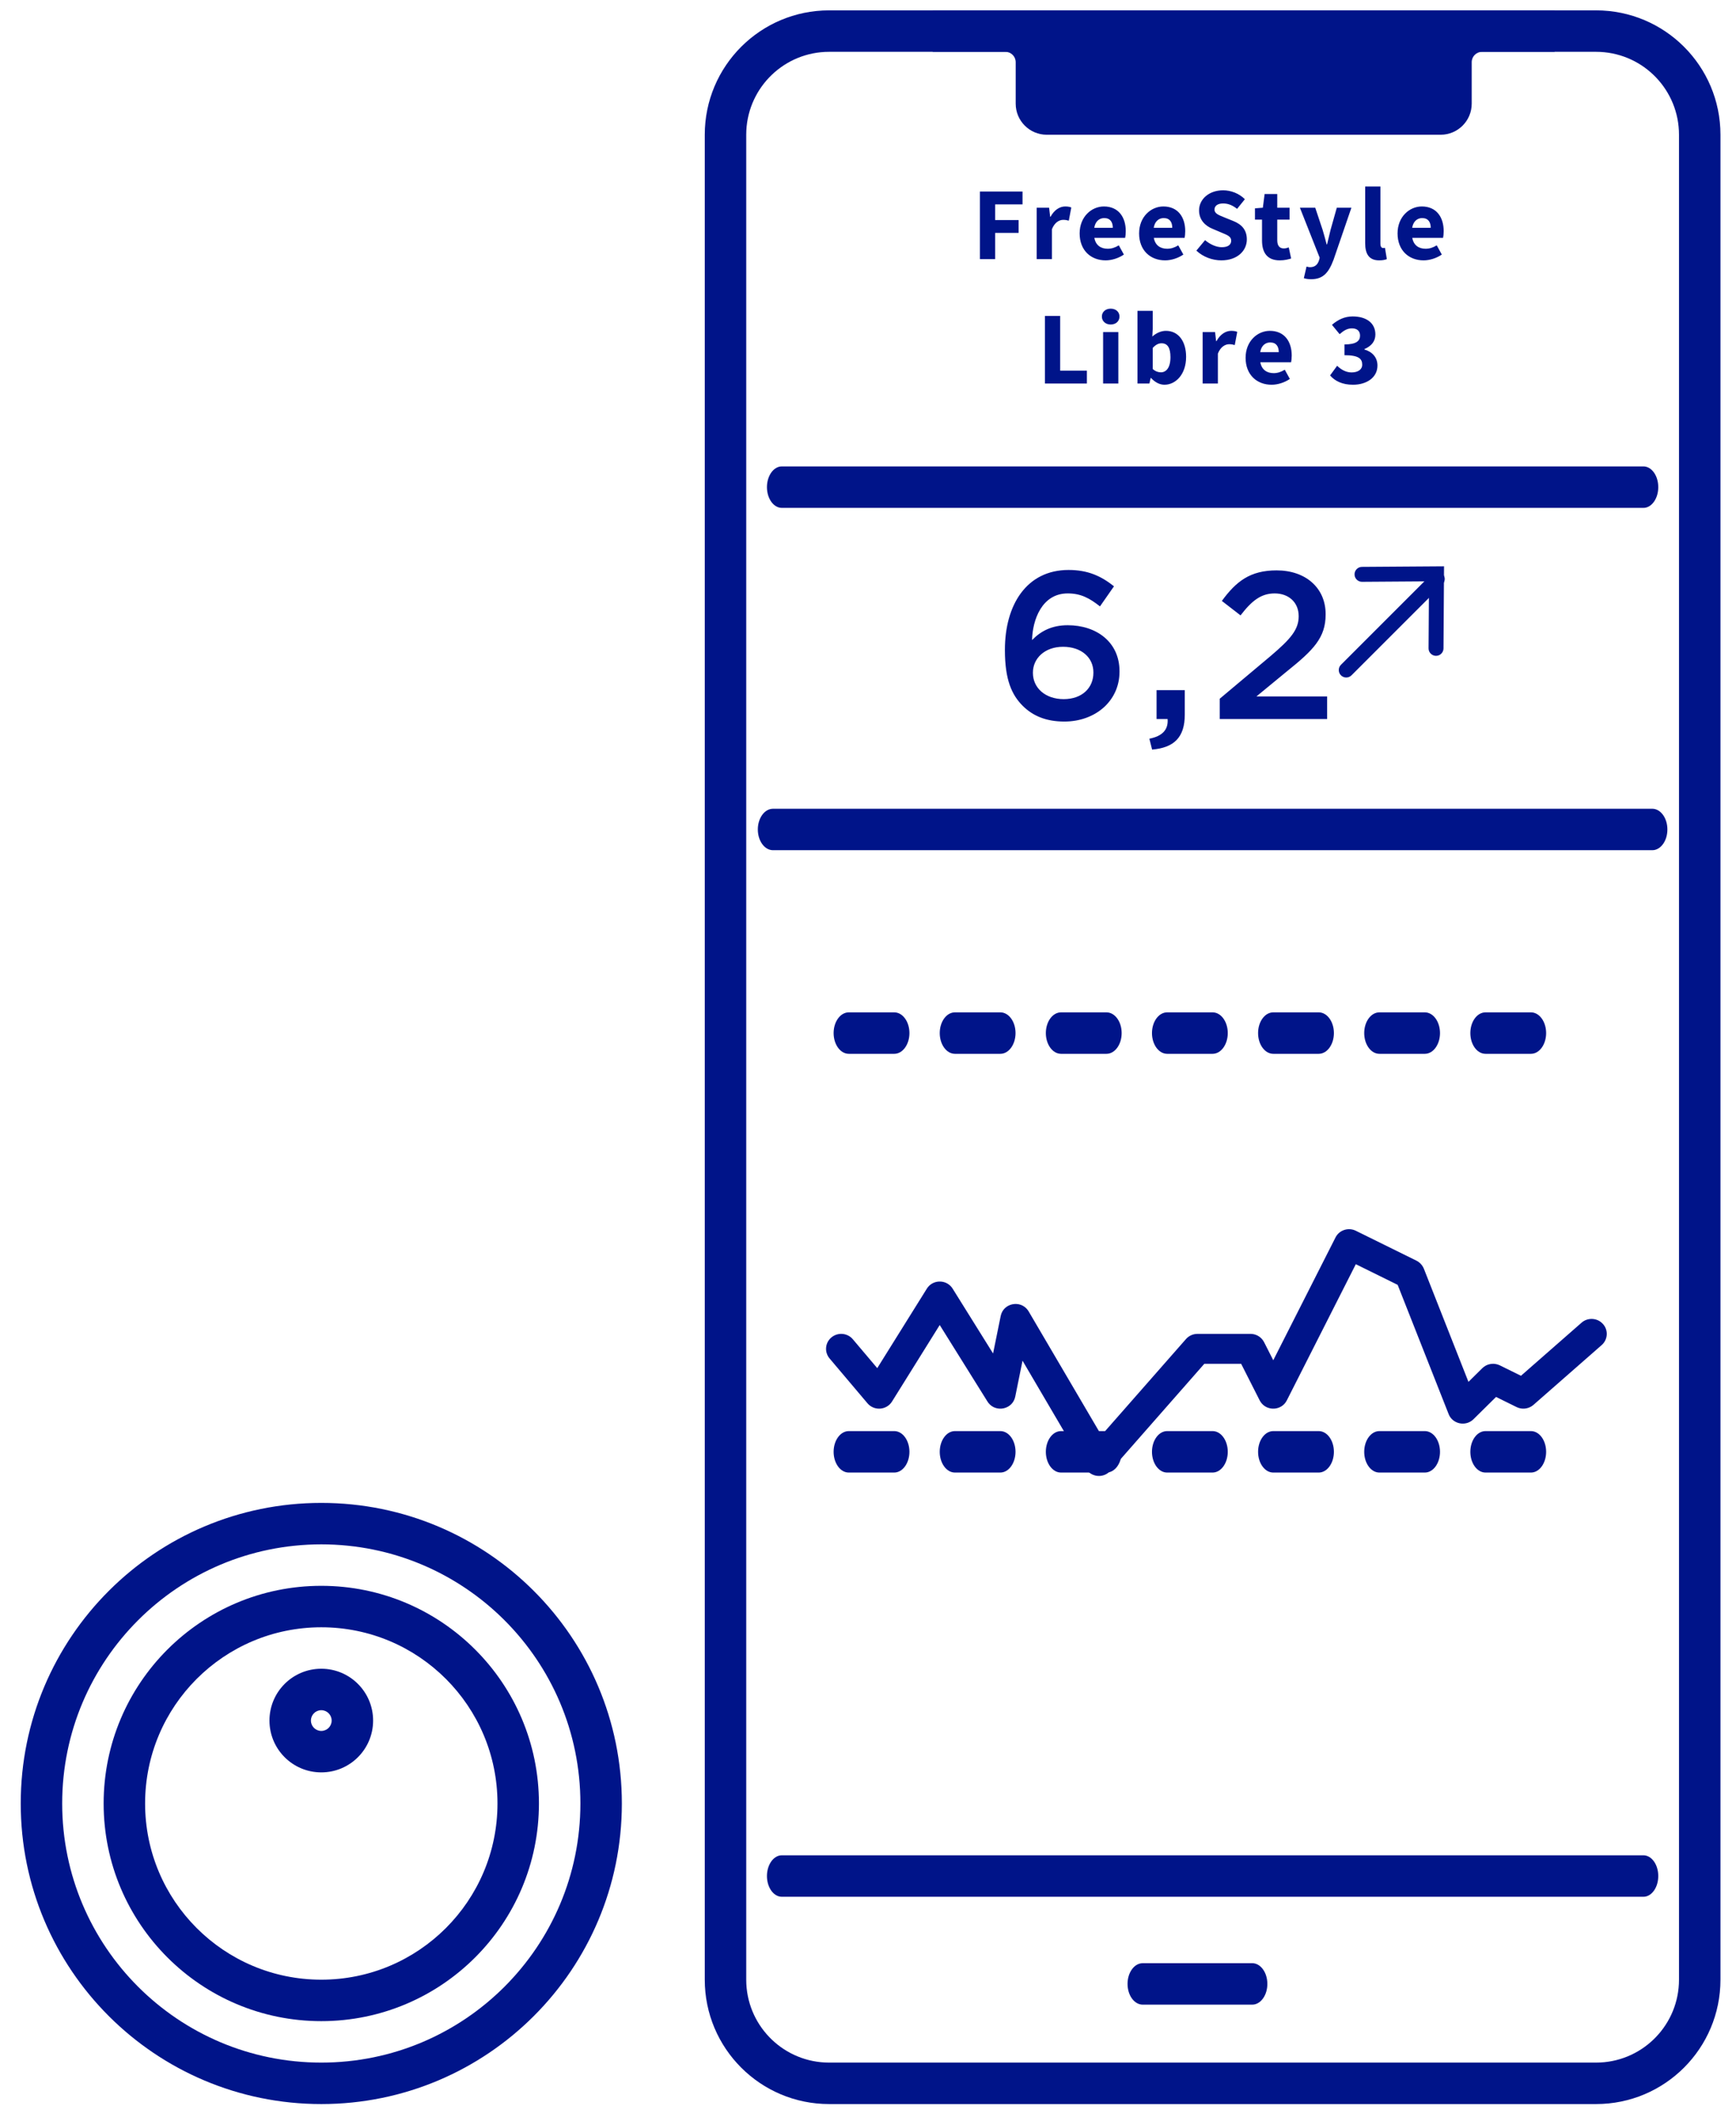<?xml version="1.0" encoding="UTF-8"?>
<svg width="67px" height="82px" viewBox="0 0 67 82" version="1.1" xmlns="http://www.w3.org/2000/svg" xmlns:xlink="http://www.w3.org/1999/xlink">
    <title>Product / IconAdaption / fsl 3</title>
    <g id="Desktop" stroke="none" stroke-width="1" fill="none" fill-rule="evenodd">
        <g id="FDS-EMEA-040-30-First-Use---D" transform="translate(-265, -1138)" fill="#001489">
            <g id="Select-your-system" transform="translate(0, 919)">
                <g id="Cards" transform="translate(0, 131)">
                    <g id="FreeStyle-Libre-3" transform="translate(171, 40)">
                        <g id="Product-/-IconAdaption-/-fsl-3" transform="translate(74, 34)">
                            <g id="FSL-3-App-Copy" transform="translate(47.2, 14.4)" fill-rule="nonzero">
                                <g id="Device">
                                    <path d="M34.4,0 C37.051,0 39.2,2.149 39.2,4.8 L39.2,76 C39.2,78.651 37.051,80.8 34.4,80.8 L4.8,80.8 C2.149,80.8 0,78.651 0,76 L0,4.8 C0,2.149 2.149,0 4.8,0 L34.4,0 Z M34.4,1.6 L4.8,1.6 C3.086,1.6 1.687,2.947 1.604,4.64 L1.6,4.8 L1.6,76 C1.6,77.714 2.947,79.113 4.64,79.196 L4.8,79.2 L34.4,79.2 C36.114,79.2 37.513,77.853 37.596,76.16 L37.6,76 L37.6,4.8 C37.6,3.086 36.253,1.687 34.56,1.604 L34.4,1.6 Z" id="Rectangle"></path>
                                </g>
                                <g id="FSL-3-Copy" transform="translate(2.048, 17.6)">
                                    <g id="Group-Copy" transform="translate(24.438, 5.902) rotate(-45) translate(-24.438, -5.902) translate(21.544, 3.459)">
                                        <path d="M1.904,0.737 L5.072,0.715 L5.051,3.884 C5.05,4.043 4.92,4.171 4.761,4.17 C4.622,4.169 4.506,4.069 4.48,3.938 L4.475,3.88 L4.492,1.295 L1.908,1.313 C1.769,1.314 1.652,1.216 1.624,1.085 L1.618,1.027 C1.617,0.888 1.715,0.771 1.846,0.743 L1.904,0.737 Z" id="Path-2" transform="translate(3.345, 2.443) rotate(-315) translate(-3.345, -2.443) "></path>
                                        <path d="M5.257,2.316 C5.416,2.316 5.545,2.445 5.545,2.604 C5.545,2.743 5.447,2.859 5.315,2.886 L5.257,2.892 L0.288,2.892 C0.129,2.892 0,2.763 0,2.604 C0,2.465 0.099,2.349 0.23,2.322 L0.288,2.316 L5.257,2.316 Z" id="Path-3"></path>
                                    </g>
                                    <path d="M19.08,57.763 C19.403,57.763 19.665,58.121 19.665,58.563 C19.665,58.974 19.439,59.312 19.148,59.358 L19.08,59.363 L14.854,59.363 C14.531,59.363 14.269,59.005 14.269,58.563 C14.269,58.153 14.495,57.815 14.786,57.769 L14.854,57.763 L19.08,57.763 Z" id="Shape-Copy-2"></path>
                                    <path d="M22.295,29.756 C22.429,29.491 22.741,29.373 23.017,29.471 L23.08,29.498 L25.42,30.652 C25.528,30.706 25.616,30.791 25.673,30.895 L25.704,30.959 L27.426,35.329 L27.962,34.8 C28.123,34.642 28.359,34.591 28.569,34.664 L28.638,34.692 L29.453,35.094 L31.79,33.046 C32.013,32.85 32.346,32.854 32.564,33.043 L32.616,33.094 C32.815,33.314 32.811,33.641 32.62,33.857 L32.568,33.909 L29.935,36.217 C29.776,36.356 29.555,36.398 29.357,36.332 L29.285,36.302 L28.491,35.911 L27.62,36.771 C27.339,37.048 26.873,36.971 26.691,36.638 L26.661,36.572 L24.694,31.585 L23.079,30.788 L20.416,36.044 C20.212,36.447 19.649,36.468 19.406,36.107 L19.369,36.044 L18.653,34.631 L17.233,34.631 L13.606,38.761 C13.36,39.042 12.919,39.019 12.699,38.733 L12.658,38.672 L10.216,34.512 L9.935,35.899 C9.835,36.391 9.2,36.523 8.901,36.143 L8.863,36.088 L7.02,33.135 L5.179,36.088 C4.982,36.403 4.546,36.453 4.282,36.208 L4.231,36.155 L2.768,34.424 C2.562,34.179 2.595,33.815 2.843,33.611 C3.072,33.423 3.404,33.436 3.617,33.632 L3.667,33.685 L4.609,34.799 L6.523,31.732 C6.738,31.387 7.228,31.367 7.476,31.671 L7.519,31.732 L9.079,34.233 L9.373,32.787 C9.474,32.288 10.122,32.161 10.415,32.554 L10.453,32.611 L13.26,37.393 L16.525,33.676 C16.62,33.568 16.752,33.499 16.895,33.482 L16.967,33.477 L19.015,33.477 C19.212,33.477 19.394,33.575 19.501,33.734 L19.538,33.796 L19.893,34.495 L22.295,29.756 Z" id="Path-11"></path>
                                    <path d="M34.179,0 C34.496,0 34.752,0.358 34.752,0.8 C34.752,1.21 34.531,1.548 34.246,1.595 L34.179,1.6 L0.926,1.6 C0.609,1.6 0.352,1.242 0.352,0.8 C0.352,0.39 0.574,0.052 0.859,0.005 L0.926,0 L34.179,0 Z" id="Path-12"></path>
                                    <path d="M34.519,13.211 C34.843,13.211 35.104,13.57 35.104,14.011 C35.104,14.422 34.879,14.76 34.588,14.806 L34.519,14.811 L0.585,14.811 C0.262,14.811 0,14.453 0,14.011 C0,13.601 0.226,13.263 0.517,13.217 L0.585,13.211 L34.519,13.211 Z" id="Path-12-Copy-4"></path>
                                    <path d="M34.179,53.6 C34.496,53.6 34.752,53.958 34.752,54.4 C34.752,54.81 34.531,55.148 34.246,55.195 L34.179,55.2 L0.926,55.2 C0.609,55.2 0.352,54.842 0.352,54.4 C0.352,53.99 0.574,53.652 0.859,53.605 L0.926,53.6 L34.179,53.6 Z" id="Path-12-Copy"></path>
                                    <path d="M11.829,9.846 C13.033,9.846 13.959,9.046 13.959,7.922 L13.959,7.906 C13.959,6.775 13.066,6.129 11.96,6.129 C11.346,6.129 10.92,6.355 10.584,6.702 C10.6,5.927 10.961,4.901 11.96,4.901 C12.468,4.901 12.804,5.086 13.205,5.402 L13.746,4.626 C13.246,4.23 12.738,3.996 11.993,3.996 C10.371,3.996 9.536,5.345 9.536,7.074 L9.536,7.09 C9.536,8.23 9.798,8.819 10.232,9.248 C10.617,9.627 11.125,9.846 11.829,9.846 Z M11.804,8.981 C11.092,8.981 10.617,8.545 10.617,7.971 L10.617,7.955 C10.617,7.413 11.067,6.961 11.78,6.961 C12.493,6.961 12.951,7.381 12.951,7.947 L12.951,7.963 C12.951,8.545 12.517,8.981 11.804,8.981 Z M15.217,10.928 C16.044,10.856 16.478,10.476 16.478,9.579 L16.478,8.634 L15.389,8.634 L15.389,9.749 L15.815,9.749 C15.848,10.161 15.61,10.411 15.111,10.508 L15.217,10.928 Z M21.972,9.749 L21.972,8.876 L19.244,8.876 L20.423,7.906 C21.439,7.09 21.914,6.614 21.914,5.717 L21.914,5.7 C21.914,4.69 21.144,4.012 20.022,4.012 C18.998,4.012 18.458,4.44 17.909,5.191 L18.63,5.749 C19.064,5.183 19.424,4.901 19.948,4.901 C20.473,4.901 20.874,5.232 20.874,5.781 C20.874,6.29 20.579,6.646 19.801,7.308 L17.827,8.965 L17.827,9.749 L21.972,9.749 Z" id="6,2"></path>
                                    <path d="M3.51,38.829 L5.266,38.829 C5.589,38.829 5.851,38.47 5.851,38.029 C5.851,37.587 5.589,37.229 5.266,37.229 L3.51,37.229 C3.187,37.229 2.925,37.587 2.925,38.029 C2.925,38.47 3.187,38.829 3.51,38.829 Z M7.606,38.829 L9.361,38.829 C9.684,38.829 9.946,38.47 9.946,38.029 C9.946,37.587 9.684,37.229 9.361,37.229 L7.606,37.229 C7.283,37.229 7.021,37.587 7.021,38.029 C7.021,38.47 7.283,38.829 7.606,38.829 Z M11.701,38.829 L13.457,38.829 C13.78,38.829 14.042,38.47 14.042,38.029 C14.042,37.587 13.78,37.229 13.457,37.229 L11.701,37.229 C11.378,37.229 11.116,37.587 11.116,38.029 C11.116,38.47 11.378,38.829 11.701,38.829 Z M15.797,38.829 L17.552,38.829 C17.875,38.829 18.137,38.47 18.137,38.029 C18.137,37.587 17.875,37.229 17.552,37.229 L15.797,37.229 C15.474,37.229 15.212,37.587 15.212,38.029 C15.212,38.47 15.474,38.829 15.797,38.829 Z M19.893,38.829 L21.648,38.829 C21.971,38.829 22.233,38.47 22.233,38.029 C22.233,37.587 21.971,37.229 21.648,37.229 L19.893,37.229 C19.569,37.229 19.307,37.587 19.307,38.029 C19.307,38.47 19.569,38.829 19.893,38.829 Z M23.988,38.829 L25.743,38.829 C26.066,38.829 26.328,38.47 26.328,38.029 C26.328,37.587 26.066,37.229 25.743,37.229 L23.988,37.229 C23.665,37.229 23.403,37.587 23.403,38.029 C23.403,38.47 23.665,38.829 23.988,38.829 Z M28.084,38.829 L29.839,38.829 C30.162,38.829 30.424,38.47 30.424,38.029 C30.424,37.587 30.162,37.229 29.839,37.229 L28.084,37.229 C27.76,37.229 27.499,37.587 27.499,38.029 C27.499,38.47 27.76,38.829 28.084,38.829 Z" id="Path-13"></path>
                                    <path d="M3.51,22.669 L5.266,22.669 C5.589,22.669 5.851,22.31 5.851,21.869 C5.851,21.427 5.589,21.069 5.266,21.069 L3.51,21.069 C3.187,21.069 2.925,21.427 2.925,21.869 C2.925,22.31 3.187,22.669 3.51,22.669 Z M7.606,22.669 L9.361,22.669 C9.684,22.669 9.946,22.31 9.946,21.869 C9.946,21.427 9.684,21.069 9.361,21.069 L7.606,21.069 C7.283,21.069 7.021,21.427 7.021,21.869 C7.021,22.31 7.283,22.669 7.606,22.669 Z M11.701,22.669 L13.457,22.669 C13.78,22.669 14.042,22.31 14.042,21.869 C14.042,21.427 13.78,21.069 13.457,21.069 L11.701,21.069 C11.378,21.069 11.116,21.427 11.116,21.869 C11.116,22.31 11.378,22.669 11.701,22.669 Z M15.797,22.669 L17.552,22.669 C17.875,22.669 18.137,22.31 18.137,21.869 C18.137,21.427 17.875,21.069 17.552,21.069 L15.797,21.069 C15.474,21.069 15.212,21.427 15.212,21.869 C15.212,22.31 15.474,22.669 15.797,22.669 Z M19.893,22.669 L21.648,22.669 C21.971,22.669 22.233,22.31 22.233,21.869 C22.233,21.427 21.971,21.069 21.648,21.069 L19.893,21.069 C19.569,21.069 19.307,21.427 19.307,21.869 C19.307,22.31 19.569,22.669 19.893,22.669 Z M23.988,22.669 L25.743,22.669 C26.066,22.669 26.328,22.31 26.328,21.869 C26.328,21.427 26.066,21.069 25.743,21.069 L23.988,21.069 C23.665,21.069 23.403,21.427 23.403,21.869 C23.403,22.31 23.665,22.669 23.988,22.669 Z M28.084,22.669 L29.839,22.669 C30.162,22.669 30.424,22.31 30.424,21.869 C30.424,21.427 30.162,21.069 29.839,21.069 L28.084,21.069 C27.76,21.069 27.499,21.427 27.499,21.869 C27.499,22.31 27.76,22.669 28.084,22.669 Z" id="Path-13-Copy"></path>
                                </g>
                            </g>
                            <g id="Sensor-3" transform="translate(20.8, 72)" fill-rule="nonzero">
                                <path d="M11.6,0 C18.007,0 23.2,5.193 23.2,11.6 C23.2,18.007 18.007,23.2 11.6,23.2 C5.193,23.2 0,18.007 0,11.6 C0,5.193 5.193,0 11.6,0 Z M11.6,1.6 C6.077,1.6 1.6,6.077 1.6,11.6 C1.6,17.123 6.077,21.6 11.6,21.6 C17.123,21.6 21.6,17.123 21.6,11.6 C21.6,6.077 17.123,1.6 11.6,1.6 Z" id="Oval"></path>
                                <path d="M11.6,3.2 C16.239,3.2 20,6.961 20,11.6 C20,16.239 16.239,20 11.6,20 C6.961,20 3.2,16.239 3.2,11.6 C3.2,6.961 6.961,3.2 11.6,3.2 Z M11.6,4.8 C7.844,4.8 4.8,7.844 4.8,11.6 C4.8,15.356 7.844,18.4 11.6,18.4 C15.356,18.4 18.4,15.356 18.4,11.6 C18.4,7.844 15.356,4.8 11.6,4.8 Z" id="Oval-Copy-2"></path>
                                <path d="M11.6,6.4 C12.705,6.4 13.6,7.295 13.6,8.4 C13.6,9.505 12.705,10.4 11.6,10.4 C10.495,10.4 9.6,9.505 9.6,8.4 C9.6,7.295 10.495,6.4 11.6,6.4 Z M11.6,8 C11.379,8 11.2,8.179 11.2,8.4 C11.2,8.621 11.379,8.8 11.6,8.8 C11.821,8.8 12,8.621 12,8.4 C12,8.179 11.821,8 11.6,8 Z" id="Oval-Copy-3"></path>
                            </g>
                            <path d="M56,14.4 L80,14.4 L80,16 L77.2,16 C76.979,16 76.8,16.179 76.8,16.4 L76.8,18 C76.8,18.663 76.263,19.2 75.6,19.2 L60.4,19.2 C59.737,19.2 59.2,18.663 59.2,18 L59.2,16.4 C59.2,16.179 59.021,16 58.8,16 L56,16 L56,16 L56,14.4 Z" id="Rectangle-Copy"></path>
                            <path d="M58.408,24 L58.408,22.988 L59.312,22.988 L59.312,22.492 L58.408,22.492 L58.408,21.888 L59.464,21.888 L59.464,21.392 L57.82,21.392 L57.82,24 L58.408,24 Z M60.598,24 L60.598,22.848 C60.702,22.58 60.886,22.484 61.034,22.484 C61.118,22.484 61.178,22.496 61.25,22.516 L61.346,22.008 C61.29,21.984 61.222,21.968 61.11,21.968 C60.906,21.968 60.69,22.096 60.546,22.364 L60.53,22.364 L60.49,22.016 L60.01,22.016 L60.01,24 L60.598,24 Z M62.672,24.048 C62.908,24.048 63.172,23.964 63.376,23.824 L63.18,23.468 C63.036,23.556 62.9,23.6 62.752,23.6 C62.488,23.6 62.288,23.468 62.236,23.18 L63.424,23.18 C63.436,23.132 63.448,23.024 63.448,22.92 C63.448,22.38 63.168,21.968 62.604,21.968 C62.128,21.968 61.668,22.364 61.668,23.008 C61.668,23.664 62.104,24.048 62.672,24.048 Z M62.948,22.792 L62.232,22.792 C62.272,22.54 62.432,22.416 62.616,22.416 C62.852,22.416 62.948,22.572 62.948,22.792 Z M64.967,24.048 C65.203,24.048 65.467,23.964 65.671,23.824 L65.475,23.468 C65.331,23.556 65.195,23.6 65.047,23.6 C64.783,23.6 64.583,23.468 64.531,23.18 L65.719,23.18 C65.731,23.132 65.743,23.024 65.743,22.92 C65.743,22.38 65.463,21.968 64.899,21.968 C64.423,21.968 63.963,22.364 63.963,23.008 C63.963,23.664 64.399,24.048 64.967,24.048 Z M65.243,22.792 L64.527,22.792 C64.567,22.54 64.727,22.416 64.911,22.416 C65.147,22.416 65.243,22.572 65.243,22.792 Z M67.137,24.048 C67.761,24.048 68.121,23.672 68.121,23.24 C68.121,22.872 67.921,22.66 67.605,22.532 L67.269,22.396 C67.045,22.304 66.873,22.248 66.873,22.088 C66.873,21.94 67.001,21.852 67.205,21.852 C67.413,21.852 67.573,21.928 67.745,22.06 L68.045,21.688 C67.821,21.464 67.505,21.344 67.205,21.344 C66.661,21.344 66.277,21.688 66.277,22.12 C66.277,22.5 66.533,22.724 66.801,22.832 L67.141,22.976 C67.369,23.072 67.517,23.124 67.517,23.288 C67.517,23.444 67.397,23.54 67.153,23.54 C66.937,23.54 66.697,23.428 66.509,23.268 L66.173,23.672 C66.437,23.92 66.797,24.048 67.137,24.048 Z M69.391,24.048 C69.583,24.048 69.727,24.008 69.831,23.976 L69.739,23.548 C69.687,23.568 69.615,23.588 69.551,23.588 C69.395,23.588 69.295,23.496 69.295,23.272 L69.295,22.476 L69.771,22.476 L69.771,22.016 L69.295,22.016 L69.295,21.488 L68.807,21.488 L68.739,22.016 L68.435,22.04 L68.435,22.476 L68.707,22.476 L68.707,23.28 C68.707,23.74 68.899,24.048 69.391,24.048 Z M70.601,24.776 C71.069,24.776 71.281,24.52 71.469,24.02 L72.157,22.016 L71.593,22.016 L71.353,22.868 C71.305,23.056 71.261,23.244 71.217,23.432 L71.201,23.432 C71.149,23.236 71.101,23.048 71.045,22.868 L70.761,22.016 L70.169,22.016 L70.933,23.948 L70.905,24.052 C70.853,24.208 70.753,24.312 70.557,24.312 C70.513,24.312 70.461,24.296 70.425,24.288 L70.321,24.736 C70.401,24.76 70.481,24.776 70.601,24.776 Z M73.228,24.048 C73.36,24.048 73.46,24.028 73.524,24 L73.452,23.564 C73.42,23.572 73.404,23.572 73.38,23.572 C73.332,23.572 73.276,23.532 73.276,23.408 L73.276,21.196 L72.688,21.196 L72.688,23.384 C72.688,23.784 72.824,24.048 73.228,24.048 Z M74.942,24.048 C75.178,24.048 75.442,23.964 75.646,23.824 L75.45,23.468 C75.306,23.556 75.17,23.6 75.022,23.6 C74.758,23.6 74.558,23.468 74.506,23.18 L75.694,23.18 C75.706,23.132 75.718,23.024 75.718,22.92 C75.718,22.38 75.438,21.968 74.874,21.968 C74.398,21.968 73.938,22.364 73.938,23.008 C73.938,23.664 74.374,24.048 74.942,24.048 Z M75.218,22.792 L74.502,22.792 C74.542,22.54 74.702,22.416 74.886,22.416 C75.122,22.416 75.218,22.572 75.218,22.792 Z M61.948,28.8 L61.948,28.304 L60.916,28.304 L60.916,26.192 L60.328,26.192 L60.328,28.8 L61.948,28.8 Z M62.866,26.524 C63.066,26.524 63.206,26.396 63.206,26.216 C63.206,26.036 63.066,25.912 62.866,25.912 C62.67,25.912 62.526,26.036 62.526,26.216 C62.526,26.396 62.67,26.524 62.866,26.524 Z M63.162,28.8 L63.162,26.816 L62.574,26.816 L62.574,28.8 L63.162,28.8 Z M64.941,28.848 C65.369,28.848 65.777,28.456 65.777,27.772 C65.777,27.164 65.477,26.768 64.997,26.768 C64.813,26.768 64.625,26.852 64.473,26.988 L64.489,26.684 L64.489,25.996 L63.901,25.996 L63.901,28.8 L64.361,28.8 L64.409,28.588 L64.425,28.588 C64.581,28.76 64.765,28.848 64.941,28.848 Z M64.805,28.368 C64.705,28.368 64.593,28.336 64.489,28.24 L64.489,27.428 C64.601,27.304 64.709,27.248 64.829,27.248 C65.065,27.248 65.173,27.428 65.173,27.784 C65.173,28.192 65.009,28.368 64.805,28.368 Z M67.003,28.8 L67.003,27.648 C67.107,27.38 67.291,27.284 67.439,27.284 C67.523,27.284 67.583,27.296 67.655,27.316 L67.751,26.808 C67.695,26.784 67.627,26.768 67.515,26.768 C67.311,26.768 67.095,26.896 66.951,27.164 L66.935,27.164 L66.895,26.816 L66.415,26.816 L66.415,28.8 L67.003,28.8 Z M69.077,28.848 C69.313,28.848 69.577,28.764 69.781,28.624 L69.585,28.268 C69.441,28.356 69.305,28.4 69.157,28.4 C68.893,28.4 68.693,28.268 68.641,27.98 L69.829,27.98 C69.841,27.932 69.853,27.824 69.853,27.72 C69.853,27.18 69.573,26.768 69.009,26.768 C68.533,26.768 68.073,27.164 68.073,27.808 C68.073,28.464 68.509,28.848 69.077,28.848 Z M69.353,27.592 L68.637,27.592 C68.677,27.34 68.837,27.216 69.021,27.216 C69.257,27.216 69.353,27.372 69.353,27.592 Z M72.218,28.848 C72.73,28.848 73.162,28.58 73.162,28.108 C73.162,27.78 72.95,27.572 72.658,27.488 L72.658,27.472 C72.93,27.356 73.082,27.172 73.082,26.908 C73.082,26.464 72.73,26.212 72.206,26.212 C71.894,26.212 71.638,26.336 71.406,26.536 L71.702,26.896 C71.862,26.756 71.998,26.672 72.178,26.672 C72.378,26.672 72.49,26.776 72.49,26.952 C72.49,27.156 72.346,27.292 71.89,27.292 L71.89,27.708 C72.442,27.708 72.574,27.848 72.574,28.072 C72.574,28.264 72.41,28.372 72.162,28.372 C71.946,28.372 71.758,28.264 71.606,28.116 L71.334,28.488 C71.518,28.704 71.806,28.848 72.218,28.848 Z" id="FreeStyleLibre3" fill-rule="nonzero"></path>
                        </g>
                    </g>
                </g>
            </g>
        </g>
    </g>
</svg>